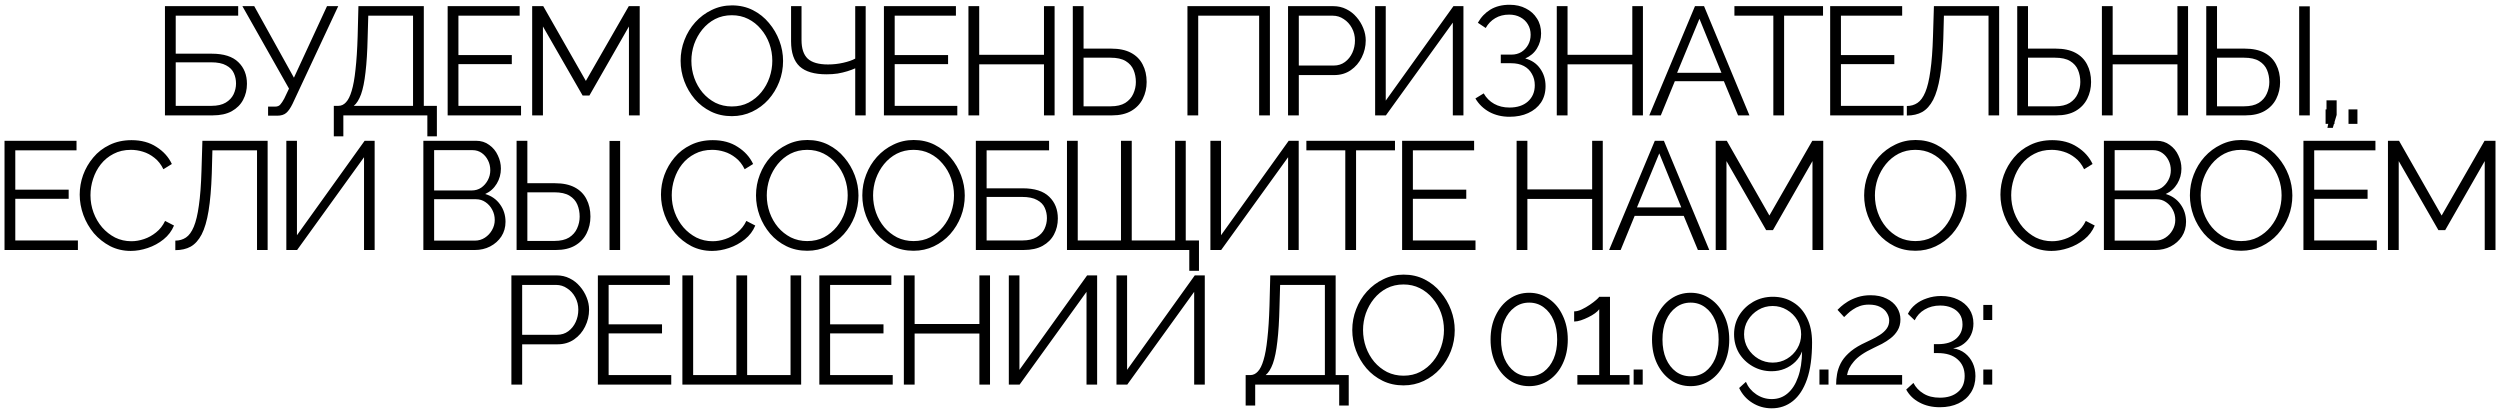<?xml version="1.0" encoding="UTF-8"?> <svg xmlns="http://www.w3.org/2000/svg" width="520" height="85" viewBox="0 0 520 85" fill="none"> <path d="M34.31 24V1.28H49.542V3.264H36.55V11.168H44.038C46.534 11.168 48.379 11.755 49.574 12.928C50.769 14.08 51.366 15.584 51.366 17.44C51.366 18.656 51.099 19.765 50.566 20.768C50.054 21.749 49.264 22.539 48.198 23.136C47.153 23.712 45.83 24 44.23 24H34.31ZM36.55 22.016H43.974C45.211 22.016 46.203 21.792 46.95 21.344C47.697 20.896 48.24 20.32 48.582 19.616C48.923 18.891 49.094 18.144 49.094 17.376C49.094 16.608 48.944 15.893 48.646 15.232C48.347 14.549 47.814 14.005 47.046 13.6C46.299 13.173 45.243 12.96 43.878 12.96H36.55V22.016ZM55.761 24.064V22.176H57.201C57.691 22.176 58.054 22.037 58.289 21.76C58.545 21.483 58.822 21.067 59.121 20.512L60.113 18.432L50.417 1.28H52.881L61.137 16.16L68.017 1.28H70.353L60.849 21.6C60.422 22.475 59.985 23.104 59.537 23.488C59.089 23.872 58.459 24.064 57.649 24.064H55.761ZM69.432 28.352V22.016H70.392C70.989 22.016 71.512 21.771 71.96 21.28C72.429 20.789 72.824 20 73.144 18.912C73.485 17.803 73.752 16.32 73.944 14.464C74.157 12.608 74.306 10.304 74.392 7.552L74.552 1.28H88.152V22.016H90.872V28.352H88.888V24H71.416V28.352H69.432ZM73.592 22.016H85.912V3.264H76.6L76.472 7.808C76.408 10.688 76.258 13.099 76.024 15.04C75.81 16.96 75.501 18.485 75.096 19.616C74.69 20.725 74.189 21.525 73.592 22.016ZM108.376 22.016V24H93.112V1.28H108.088V3.264H95.352V11.456H106.456V13.344H95.352V22.016H108.376ZM130.82 24V5.504L122.596 19.872H121.188L112.932 5.504V24H110.692V1.28H112.996L121.86 16.832L130.788 1.28H133.06V24H130.82ZM152.223 24.16C150.623 24.16 149.172 23.84 147.871 23.2C146.57 22.56 145.45 21.696 144.511 20.608C143.572 19.499 142.847 18.261 142.335 16.896C141.823 15.509 141.567 14.091 141.567 12.64C141.567 11.125 141.834 9.685 142.367 8.32C142.9 6.933 143.647 5.707 144.607 4.64C145.588 3.552 146.73 2.699 148.031 2.08C149.332 1.44 150.74 1.12 152.255 1.12C153.855 1.12 155.306 1.451 156.607 2.112C157.908 2.773 159.018 3.659 159.935 4.768C160.874 5.877 161.599 7.115 162.111 8.48C162.623 9.845 162.879 11.243 162.879 12.672C162.879 14.187 162.612 15.637 162.079 17.024C161.546 18.389 160.799 19.616 159.839 20.704C158.879 21.771 157.748 22.613 156.447 23.232C155.146 23.851 153.738 24.16 152.223 24.16ZM143.807 12.64C143.807 13.877 144.01 15.072 144.415 16.224C144.82 17.355 145.396 18.368 146.143 19.264C146.89 20.139 147.775 20.843 148.799 21.376C149.844 21.888 150.986 22.144 152.223 22.144C153.524 22.144 154.687 21.877 155.711 21.344C156.756 20.789 157.642 20.064 158.367 19.168C159.114 18.251 159.679 17.227 160.063 16.096C160.447 14.965 160.639 13.813 160.639 12.64C160.639 11.403 160.436 10.219 160.031 9.088C159.626 7.957 159.039 6.944 158.271 6.048C157.524 5.152 156.639 4.448 155.615 3.936C154.591 3.424 153.46 3.168 152.223 3.168C150.943 3.168 149.78 3.435 148.735 3.968C147.711 4.501 146.826 5.227 146.079 6.144C145.354 7.04 144.788 8.053 144.383 9.184C143.999 10.315 143.807 11.467 143.807 12.64ZM177.886 24V14.208C177.417 14.421 176.873 14.624 176.254 14.816C175.636 15.008 174.964 15.168 174.238 15.296C173.513 15.403 172.734 15.456 171.902 15.456C169.385 15.456 167.529 14.912 166.334 13.824C165.14 12.715 164.542 10.965 164.542 8.576V1.28H166.718V8.32C166.718 10.091 167.145 11.381 167.998 12.192C168.873 13.003 170.281 13.408 172.222 13.408C173.31 13.408 174.366 13.291 175.39 13.056C176.436 12.821 177.268 12.533 177.886 12.192V1.28H180.062V24H177.886ZM199.12 22.016V24H183.856V1.28H198.832V3.264H186.096V11.456H197.2V13.344H186.096V22.016H199.12ZM219.356 1.28V24H217.148V13.376H203.676V24H201.436V1.28H203.676V11.392H217.148V1.28H219.356ZM223.141 24V1.28H225.381V10.112H231.141C232.784 10.112 234.149 10.4 235.237 10.976C236.325 11.552 237.136 12.363 237.669 13.408C238.224 14.453 238.501 15.669 238.501 17.056C238.501 18.315 238.234 19.477 237.701 20.544C237.168 21.611 236.368 22.453 235.301 23.072C234.234 23.691 232.901 24 231.301 24H223.141ZM225.381 22.112H231.013C232.272 22.112 233.285 21.877 234.053 21.408C234.821 20.917 235.376 20.288 235.717 19.52C236.08 18.731 236.261 17.909 236.261 17.056C236.261 16.16 236.101 15.328 235.781 14.56C235.461 13.792 234.917 13.173 234.149 12.704C233.381 12.235 232.325 12 230.981 12H225.381V22.112ZM246.989 24V1.28H264.141V24H261.901V3.264H249.229V24H246.989ZM267.912 24V1.28H277.32C278.302 1.28 279.198 1.483 280.008 1.888C280.84 2.293 281.555 2.848 282.152 3.552C282.75 4.235 283.219 5.003 283.56 5.856C283.902 6.688 284.072 7.541 284.072 8.416C284.072 9.653 283.795 10.827 283.24 11.936C282.707 13.024 281.95 13.909 280.968 14.592C279.987 15.275 278.835 15.616 277.512 15.616H270.152V24H267.912ZM270.152 13.632H277.416C278.312 13.632 279.091 13.387 279.752 12.896C280.414 12.405 280.926 11.765 281.288 10.976C281.651 10.187 281.832 9.333 281.832 8.416C281.832 7.477 281.619 6.613 281.192 5.824C280.766 5.035 280.2 4.416 279.496 3.968C278.814 3.499 278.056 3.264 277.224 3.264H270.152V13.632ZM286.027 24V1.28H288.235V20.928L302.315 1.28H304.395V24H302.187V4.704L288.267 24H286.027ZM313.987 24.288C312.43 24.288 311.032 23.957 309.795 23.296C308.558 22.613 307.587 21.675 306.883 20.48L308.611 19.424C309.144 20.363 309.87 21.088 310.787 21.6C311.704 22.112 312.76 22.368 313.955 22.368C315.576 22.368 316.856 21.952 317.795 21.12C318.755 20.267 319.235 19.136 319.235 17.728C319.235 16.832 319.032 16.043 318.627 15.36C318.243 14.656 317.688 14.112 316.963 13.728C316.238 13.344 315.363 13.152 314.339 13.152H312.163V11.36H314.371C315.16 11.36 315.854 11.179 316.451 10.816C317.048 10.432 317.518 9.931 317.859 9.312C318.2 8.693 318.371 8 318.371 7.232C318.371 6.4 318.179 5.675 317.795 5.056C317.432 4.437 316.91 3.947 316.227 3.584C315.566 3.221 314.787 3.04 313.891 3.04C312.803 3.04 311.843 3.285 311.011 3.776C310.179 4.267 309.518 4.949 309.027 5.824L307.395 4.736C308.056 3.563 308.931 2.645 310.019 1.984C311.128 1.323 312.451 0.992 313.987 0.992C315.288 0.992 316.419 1.248 317.379 1.76C318.36 2.251 319.128 2.944 319.683 3.84C320.259 4.715 320.547 5.749 320.547 6.944C320.547 8.096 320.259 9.141 319.683 10.08C319.128 10.997 318.318 11.691 317.251 12.16C318.595 12.523 319.63 13.227 320.355 14.272C321.102 15.317 321.475 16.533 321.475 17.92C321.475 19.243 321.155 20.384 320.515 21.344C319.875 22.283 318.99 23.008 317.859 23.52C316.75 24.032 315.459 24.288 313.987 24.288ZM341.729 1.28V24H339.521V13.376H326.049V24H323.809V1.28H326.049V11.392H339.521V1.28H341.729ZM352.554 1.28H354.442L363.882 24H361.514L358.57 16.896H348.362L345.45 24H343.05L352.554 1.28ZM358.058 15.136L353.482 3.904L348.842 15.136H358.058ZM379.19 3.264H371.094V24H368.854V3.264H360.758V1.28H379.19V3.264ZM395.938 22.016V24H380.674V1.28H395.65V3.264H382.914V11.456H394.018V13.344H382.914V22.016H395.938ZM413.614 24V3.264H404.334L404.206 8.064C404.099 11.2 403.875 13.803 403.534 15.872C403.192 17.941 402.712 19.573 402.094 20.768C401.475 21.941 400.718 22.784 399.822 23.296C398.926 23.787 397.859 24.032 396.622 24.032V22.048C397.454 22.048 398.19 21.835 398.83 21.408C399.47 20.981 400.014 20.235 400.462 19.168C400.91 18.101 401.262 16.629 401.518 14.752C401.795 12.853 401.976 10.453 402.062 7.552L402.254 1.28H415.822V24H413.614ZM419.584 24V1.28H421.824V10.112H427.584C429.226 10.112 430.592 10.4 431.68 10.976C432.768 11.552 433.578 12.363 434.112 13.408C434.666 14.453 434.944 15.669 434.944 17.056C434.944 18.315 434.677 19.477 434.144 20.544C433.61 21.611 432.81 22.453 431.744 23.072C430.677 23.691 429.344 24 427.744 24H419.584ZM421.824 22.112H427.456C428.714 22.112 429.728 21.877 430.496 21.408C431.264 20.917 431.818 20.288 432.16 19.52C432.522 18.731 432.704 17.909 432.704 17.056C432.704 16.16 432.544 15.328 432.224 14.56C431.904 13.792 431.36 13.173 430.592 12.704C429.824 12.235 428.768 12 427.424 12H421.824V22.112ZM455.115 1.28V24H452.907V13.376H439.435V24H437.195V1.28H439.435V11.392H452.907V1.28H455.115ZM458.9 24V1.28H461.14V10.112H466.9C468.543 10.112 469.908 10.4 470.996 10.976C472.084 11.552 472.895 12.363 473.428 13.408C473.983 14.453 474.26 15.669 474.26 17.056C474.26 18.315 473.993 19.477 473.46 20.544C472.927 21.611 472.127 22.453 471.06 23.072C469.993 23.691 468.66 24 467.06 24H458.9ZM461.14 22.112H466.772C468.031 22.112 469.044 21.877 469.812 21.408C470.58 20.917 471.135 20.288 471.476 19.52C471.839 18.731 472.02 17.909 472.02 17.056C472.02 16.16 471.86 15.328 471.54 14.56C471.22 13.792 470.676 13.173 469.908 12.704C469.14 12.235 468.084 12 466.74 12H461.14V22.112ZM478.228 24V1.312H480.436V24H478.228ZM484.103 26.592L484.647 23.904H483.911V20.864H486.023V23.904L485.223 26.592H484.103ZM16.204 50.016V52H0.94V29.28H15.916V31.264H3.18V39.456H14.284V41.344H3.18V50.016H16.204ZM16.578 40.48C16.578 39.093 16.813 37.739 17.282 36.416C17.773 35.072 18.477 33.856 19.394 32.768C20.312 31.659 21.442 30.784 22.786 30.144C24.13 29.483 25.656 29.152 27.362 29.152C29.389 29.152 31.117 29.621 32.546 30.56C33.997 31.477 35.064 32.661 35.746 34.112L33.986 35.2C33.496 34.197 32.877 33.408 32.13 32.832C31.384 32.235 30.584 31.808 29.73 31.552C28.898 31.296 28.066 31.168 27.234 31.168C25.869 31.168 24.664 31.445 23.618 32C22.573 32.533 21.688 33.259 20.962 34.176C20.258 35.072 19.725 36.085 19.362 37.216C19 38.325 18.818 39.456 18.818 40.608C18.818 41.867 19.032 43.072 19.458 44.224C19.885 45.376 20.482 46.4 21.25 47.296C22.018 48.171 22.914 48.875 23.938 49.408C24.984 49.92 26.114 50.176 27.33 50.176C28.184 50.176 29.058 50.027 29.954 49.728C30.85 49.429 31.682 48.971 32.45 48.352C33.24 47.733 33.869 46.933 34.338 45.952L36.194 46.912C35.725 48.043 35 49.003 34.018 49.792C33.037 50.581 31.938 51.179 30.722 51.584C29.528 51.989 28.354 52.192 27.202 52.192C25.645 52.192 24.216 51.861 22.914 51.2C21.613 50.517 20.482 49.621 19.522 48.512C18.584 47.381 17.858 46.123 17.346 44.736C16.834 43.328 16.578 41.909 16.578 40.48ZM53.46 52V31.264H44.18L44.052 36.064C43.945 39.2 43.721 41.803 43.38 43.872C43.039 45.941 42.559 47.573 41.94 48.768C41.321 49.941 40.564 50.784 39.668 51.296C38.772 51.787 37.705 52.032 36.468 52.032V50.048C37.3 50.048 38.036 49.835 38.676 49.408C39.316 48.981 39.86 48.235 40.308 47.168C40.756 46.101 41.108 44.629 41.364 42.752C41.641 40.853 41.823 38.453 41.908 35.552L42.1 29.28H55.668V52H53.46ZM59.558 52V29.28H61.766V48.928L75.846 29.28H77.926V52H75.718V32.704L61.798 52H59.558ZM105.147 46.144C105.147 47.275 104.859 48.288 104.283 49.184C103.707 50.059 102.928 50.752 101.947 51.264C100.987 51.755 99.931 52 98.779 52H88.059V29.28H99.003C100.069 29.28 100.987 29.568 101.755 30.144C102.544 30.699 103.141 31.424 103.547 32.32C103.973 33.195 104.187 34.112 104.187 35.072C104.187 36.203 103.899 37.248 103.323 38.208C102.747 39.168 101.947 39.883 100.923 40.352C102.224 40.736 103.248 41.451 103.995 42.496C104.763 43.541 105.147 44.757 105.147 46.144ZM102.907 45.76C102.907 44.992 102.736 44.288 102.395 43.648C102.053 42.987 101.584 42.453 100.987 42.048C100.411 41.643 99.749 41.44 99.003 41.44H90.299V50.048H98.779C99.547 50.048 100.24 49.845 100.859 49.44C101.477 49.035 101.968 48.512 102.331 47.872C102.715 47.211 102.907 46.507 102.907 45.76ZM90.299 31.232V39.616H98.107C98.853 39.616 99.515 39.424 100.091 39.04C100.667 38.635 101.125 38.112 101.467 37.472C101.808 36.832 101.979 36.149 101.979 35.424C101.979 34.656 101.819 33.963 101.499 33.344C101.179 32.704 100.741 32.192 100.187 31.808C99.632 31.424 99.003 31.232 98.299 31.232H90.299ZM107.451 52V29.28H109.691V38.112H115.451C117.094 38.112 118.459 38.4 119.547 38.976C120.635 39.552 121.446 40.363 121.979 41.408C122.534 42.453 122.811 43.669 122.811 45.056C122.811 46.315 122.544 47.477 122.011 48.544C121.478 49.611 120.678 50.453 119.611 51.072C118.544 51.691 117.211 52 115.611 52H107.451ZM109.691 50.112H115.323C116.582 50.112 117.595 49.877 118.363 49.408C119.131 48.917 119.686 48.288 120.027 47.52C120.39 46.731 120.571 45.909 120.571 45.056C120.571 44.16 120.411 43.328 120.091 42.56C119.771 41.792 119.227 41.173 118.459 40.704C117.691 40.235 116.635 40 115.291 40H109.691V50.112ZM126.779 52V29.312H128.987V52H126.779ZM137.482 40.48C137.482 39.093 137.717 37.739 138.186 36.416C138.677 35.072 139.381 33.856 140.298 32.768C141.215 31.659 142.346 30.784 143.69 30.144C145.034 29.483 146.559 29.152 148.266 29.152C150.293 29.152 152.021 29.621 153.45 30.56C154.901 31.477 155.967 32.661 156.65 34.112L154.89 35.2C154.399 34.197 153.781 33.408 153.034 32.832C152.287 32.235 151.487 31.808 150.634 31.552C149.802 31.296 148.97 31.168 148.138 31.168C146.773 31.168 145.567 31.445 144.522 32C143.477 32.533 142.591 33.259 141.866 34.176C141.162 35.072 140.629 36.085 140.266 37.216C139.903 38.325 139.722 39.456 139.722 40.608C139.722 41.867 139.935 43.072 140.362 44.224C140.789 45.376 141.386 46.4 142.154 47.296C142.922 48.171 143.818 48.875 144.842 49.408C145.887 49.92 147.018 50.176 148.234 50.176C149.087 50.176 149.962 50.027 150.858 49.728C151.754 49.429 152.586 48.971 153.354 48.352C154.143 47.733 154.773 46.933 155.242 45.952L157.098 46.912C156.629 48.043 155.903 49.003 154.922 49.792C153.941 50.581 152.842 51.179 151.626 51.584C150.431 51.989 149.258 52.192 148.106 52.192C146.549 52.192 145.119 51.861 143.818 51.2C142.517 50.517 141.386 49.621 140.426 48.512C139.487 47.381 138.762 46.123 138.25 44.736C137.738 43.328 137.482 41.909 137.482 40.48ZM167.906 52.16C166.306 52.16 164.855 51.84 163.554 51.2C162.252 50.56 161.132 49.696 160.194 48.608C159.255 47.499 158.53 46.261 158.018 44.896C157.506 43.509 157.25 42.091 157.25 40.64C157.25 39.125 157.516 37.685 158.05 36.32C158.583 34.933 159.33 33.707 160.29 32.64C161.271 31.552 162.412 30.699 163.714 30.08C165.015 29.44 166.423 29.12 167.938 29.12C169.538 29.12 170.988 29.451 172.29 30.112C173.591 30.773 174.7 31.659 175.618 32.768C176.556 33.877 177.282 35.115 177.794 36.48C178.306 37.845 178.562 39.243 178.562 40.672C178.562 42.187 178.295 43.637 177.762 45.024C177.228 46.389 176.482 47.616 175.522 48.704C174.562 49.771 173.431 50.613 172.13 51.232C170.828 51.851 169.42 52.16 167.906 52.16ZM159.49 40.64C159.49 41.877 159.692 43.072 160.098 44.224C160.503 45.355 161.079 46.368 161.826 47.264C162.572 48.139 163.458 48.843 164.482 49.376C165.527 49.888 166.668 50.144 167.906 50.144C169.207 50.144 170.37 49.877 171.394 49.344C172.439 48.789 173.324 48.064 174.05 47.168C174.796 46.251 175.362 45.227 175.746 44.096C176.13 42.965 176.322 41.813 176.322 40.64C176.322 39.403 176.119 38.219 175.714 37.088C175.308 35.957 174.722 34.944 173.954 34.048C173.207 33.152 172.322 32.448 171.298 31.936C170.274 31.424 169.143 31.168 167.906 31.168C166.626 31.168 165.463 31.435 164.418 31.968C163.394 32.501 162.508 33.227 161.762 34.144C161.036 35.04 160.471 36.053 160.066 37.184C159.682 38.315 159.49 39.467 159.49 40.64ZM190.017 52.16C188.417 52.16 186.966 51.84 185.665 51.2C184.364 50.56 183.244 49.696 182.305 48.608C181.366 47.499 180.641 46.261 180.129 44.896C179.617 43.509 179.361 42.091 179.361 40.64C179.361 39.125 179.628 37.685 180.161 36.32C180.694 34.933 181.441 33.707 182.401 32.64C183.382 31.552 184.524 30.699 185.825 30.08C187.126 29.44 188.534 29.12 190.049 29.12C191.649 29.12 193.1 29.451 194.401 30.112C195.702 30.773 196.812 31.659 197.729 32.768C198.668 33.877 199.393 35.115 199.905 36.48C200.417 37.845 200.673 39.243 200.673 40.672C200.673 42.187 200.406 43.637 199.873 45.024C199.34 46.389 198.593 47.616 197.633 48.704C196.673 49.771 195.542 50.613 194.241 51.232C192.94 51.851 191.532 52.16 190.017 52.16ZM181.601 40.64C181.601 41.877 181.804 43.072 182.209 44.224C182.614 45.355 183.19 46.368 183.937 47.264C184.684 48.139 185.569 48.843 186.593 49.376C187.638 49.888 188.78 50.144 190.017 50.144C191.318 50.144 192.481 49.877 193.505 49.344C194.55 48.789 195.436 48.064 196.161 47.168C196.908 46.251 197.473 45.227 197.857 44.096C198.241 42.965 198.433 41.813 198.433 40.64C198.433 39.403 198.23 38.219 197.825 37.088C197.42 35.957 196.833 34.944 196.065 34.048C195.318 33.152 194.433 32.448 193.409 31.936C192.385 31.424 191.254 31.168 190.017 31.168C188.737 31.168 187.574 31.435 186.529 31.968C185.505 32.501 184.62 33.227 183.873 34.144C183.148 35.04 182.582 36.053 182.177 37.184C181.793 38.315 181.601 39.467 181.601 40.64ZM202.976 52V29.28H218.208V31.264H205.216V39.168H212.704C215.2 39.168 217.045 39.755 218.24 40.928C219.435 42.08 220.032 43.584 220.032 45.44C220.032 46.656 219.765 47.765 219.232 48.768C218.72 49.749 217.931 50.539 216.864 51.136C215.819 51.712 214.496 52 212.896 52H202.976ZM205.216 50.016H212.64C213.877 50.016 214.869 49.792 215.616 49.344C216.363 48.896 216.907 48.32 217.248 47.616C217.589 46.891 217.76 46.144 217.76 45.376C217.76 44.608 217.611 43.893 217.312 43.232C217.013 42.549 216.48 42.005 215.712 41.6C214.965 41.173 213.909 40.96 212.544 40.96H205.216V50.016ZM247.371 56.32V52H221.931V29.28H224.171V50.016H233.163V29.28H235.403V50.016H244.427V29.28H246.635V50.016H249.387V56.32H247.371ZM251.764 52V29.28H253.972V48.928L268.052 29.28H270.132V52H267.924V32.704L254.004 52H251.764ZM290.157 31.264H282.061V52H279.821V31.264H271.725V29.28H290.157V31.264ZM306.904 50.016V52H291.64V29.28H306.616V31.264H293.88V39.456H304.984V41.344H293.88V50.016H306.904ZM333.376 29.28V52H331.168V41.376H317.696V52H315.456V29.28H317.696V39.392H331.168V29.28H333.376ZM344.201 29.28H346.089L355.529 52H353.161L350.217 44.896H340.009L337.097 52H334.697L344.201 29.28ZM349.705 43.136L345.129 31.904L340.489 43.136H349.705ZM376.994 52V33.504L368.77 47.872H367.362L359.106 33.504V52H356.866V29.28H359.17L368.034 44.832L376.962 29.28H379.234V52H376.994ZM398.397 52.16C396.797 52.16 395.346 51.84 394.045 51.2C392.744 50.56 391.624 49.696 390.685 48.608C389.746 47.499 389.021 46.261 388.509 44.896C387.997 43.509 387.741 42.091 387.741 40.64C387.741 39.125 388.008 37.685 388.541 36.32C389.074 34.933 389.821 33.707 390.781 32.64C391.762 31.552 392.904 30.699 394.205 30.08C395.506 29.44 396.914 29.12 398.429 29.12C400.029 29.12 401.48 29.451 402.781 30.112C404.082 30.773 405.192 31.659 406.109 32.768C407.048 33.877 407.773 35.115 408.285 36.48C408.797 37.845 409.053 39.243 409.053 40.672C409.053 42.187 408.786 43.637 408.253 45.024C407.72 46.389 406.973 47.616 406.013 48.704C405.053 49.771 403.922 50.613 402.621 51.232C401.32 51.851 399.912 52.16 398.397 52.16ZM389.981 40.64C389.981 41.877 390.184 43.072 390.589 44.224C390.994 45.355 391.57 46.368 392.317 47.264C393.064 48.139 393.949 48.843 394.973 49.376C396.018 49.888 397.16 50.144 398.397 50.144C399.698 50.144 400.861 49.877 401.885 49.344C402.93 48.789 403.816 48.064 404.541 47.168C405.288 46.251 405.853 45.227 406.237 44.096C406.621 42.965 406.813 41.813 406.813 40.64C406.813 39.403 406.61 38.219 406.205 37.088C405.8 35.957 405.213 34.944 404.445 34.048C403.698 33.152 402.813 32.448 401.789 31.936C400.765 31.424 399.634 31.168 398.397 31.168C397.117 31.168 395.954 31.435 394.909 31.968C393.885 32.501 393 33.227 392.253 34.144C391.528 35.04 390.962 36.053 390.557 37.184C390.173 38.315 389.981 39.467 389.981 40.64ZM416.088 40.48C416.088 39.093 416.323 37.739 416.792 36.416C417.283 35.072 417.987 33.856 418.904 32.768C419.822 31.659 420.952 30.784 422.296 30.144C423.64 29.483 425.166 29.152 426.872 29.152C428.899 29.152 430.627 29.621 432.056 30.56C433.507 31.477 434.574 32.661 435.256 34.112L433.496 35.2C433.006 34.197 432.387 33.408 431.64 32.832C430.894 32.235 430.094 31.808 429.24 31.552C428.408 31.296 427.576 31.168 426.744 31.168C425.379 31.168 424.174 31.445 423.128 32C422.083 32.533 421.198 33.259 420.472 34.176C419.768 35.072 419.235 36.085 418.872 37.216C418.51 38.325 418.328 39.456 418.328 40.608C418.328 41.867 418.542 43.072 418.968 44.224C419.395 45.376 419.992 46.4 420.76 47.296C421.528 48.171 422.424 48.875 423.448 49.408C424.494 49.92 425.624 50.176 426.84 50.176C427.694 50.176 428.568 50.027 429.464 49.728C430.36 49.429 431.192 48.971 431.96 48.352C432.75 47.733 433.379 46.933 433.848 45.952L435.704 46.912C435.235 48.043 434.51 49.003 433.528 49.792C432.547 50.581 431.448 51.179 430.232 51.584C429.038 51.989 427.864 52.192 426.712 52.192C425.155 52.192 423.726 51.861 422.424 51.2C421.123 50.517 419.992 49.621 419.032 48.512C418.094 47.381 417.368 46.123 416.856 44.736C416.344 43.328 416.088 41.909 416.088 40.48ZM454.698 46.144C454.698 47.275 454.41 48.288 453.834 49.184C453.258 50.059 452.479 50.752 451.498 51.264C450.538 51.755 449.482 52 448.33 52H437.61V29.28H448.554C449.621 29.28 450.538 29.568 451.306 30.144C452.095 30.699 452.693 31.424 453.098 32.32C453.525 33.195 453.738 34.112 453.738 35.072C453.738 36.203 453.45 37.248 452.874 38.208C452.298 39.168 451.498 39.883 450.474 40.352C451.775 40.736 452.799 41.451 453.546 42.496C454.314 43.541 454.698 44.757 454.698 46.144ZM452.458 45.76C452.458 44.992 452.287 44.288 451.946 43.648C451.605 42.987 451.135 42.453 450.538 42.048C449.962 41.643 449.301 41.44 448.554 41.44H439.85V50.048H448.33C449.098 50.048 449.791 49.845 450.41 49.44C451.029 49.035 451.519 48.512 451.882 47.872C452.266 47.211 452.458 46.507 452.458 45.76ZM439.85 31.232V39.616H447.658C448.405 39.616 449.066 39.424 449.642 39.04C450.218 38.635 450.677 38.112 451.018 37.472C451.359 36.832 451.53 36.149 451.53 35.424C451.53 34.656 451.37 33.963 451.05 33.344C450.73 32.704 450.293 32.192 449.738 31.808C449.183 31.424 448.554 31.232 447.85 31.232H439.85ZM466.154 52.16C464.554 52.16 463.104 51.84 461.802 51.2C460.501 50.56 459.381 49.696 458.442 48.608C457.504 47.499 456.778 46.261 456.266 44.896C455.754 43.509 455.498 42.091 455.498 40.64C455.498 39.125 455.765 37.685 456.298 36.32C456.832 34.933 457.578 33.707 458.538 32.64C459.52 31.552 460.661 30.699 461.962 30.08C463.264 29.44 464.672 29.12 466.186 29.12C467.786 29.12 469.237 29.451 470.538 30.112C471.84 30.773 472.949 31.659 473.866 32.768C474.805 33.877 475.53 35.115 476.042 36.48C476.554 37.845 476.81 39.243 476.81 40.672C476.81 42.187 476.544 43.637 476.01 45.024C475.477 46.389 474.73 47.616 473.77 48.704C472.81 49.771 471.68 50.613 470.378 51.232C469.077 51.851 467.669 52.16 466.154 52.16ZM457.738 40.64C457.738 41.877 457.941 43.072 458.346 44.224C458.752 45.355 459.328 46.368 460.074 47.264C460.821 48.139 461.706 48.843 462.73 49.376C463.776 49.888 464.917 50.144 466.154 50.144C467.456 50.144 468.618 49.877 469.642 49.344C470.688 48.789 471.573 48.064 472.298 47.168C473.045 46.251 473.61 45.227 473.994 44.096C474.378 42.965 474.57 41.813 474.57 40.64C474.57 39.403 474.368 38.219 473.962 37.088C473.557 35.957 472.97 34.944 472.202 34.048C471.456 33.152 470.57 32.448 469.546 31.936C468.522 31.424 467.392 31.168 466.154 31.168C464.874 31.168 463.712 31.435 462.666 31.968C461.642 32.501 460.757 33.227 460.01 34.144C459.285 35.04 458.72 36.053 458.314 37.184C457.93 38.315 457.738 39.467 457.738 40.64ZM494.378 50.016V52H479.114V29.28H494.09V31.264H481.354V39.456H492.458V41.344H481.354V50.016H494.378ZM483.722 25.76V22.752H485.578V25.76H483.722ZM488.49 25.76V22.752H490.346V25.76H488.49ZM516.822 52V33.504L508.598 47.872H507.19L498.934 33.504V52H496.694V29.28H498.998L507.862 44.832L516.79 29.28H519.062V52H516.822ZM106.369 80V57.28H115.777C116.759 57.28 117.655 57.483 118.465 57.888C119.297 58.293 120.012 58.848 120.609 59.552C121.207 60.235 121.676 61.003 122.017 61.856C122.359 62.688 122.529 63.541 122.529 64.416C122.529 65.653 122.252 66.827 121.697 67.936C121.164 69.024 120.407 69.909 119.425 70.592C118.444 71.275 117.292 71.616 115.969 71.616H108.609V80H106.369ZM108.609 69.632H115.873C116.769 69.632 117.548 69.387 118.209 68.896C118.871 68.405 119.383 67.765 119.745 66.976C120.108 66.187 120.289 65.333 120.289 64.416C120.289 63.477 120.076 62.613 119.649 61.824C119.223 61.035 118.657 60.416 117.953 59.968C117.271 59.499 116.513 59.264 115.681 59.264H108.609V69.632ZM139.62 78.016V80H124.356V57.28H139.332V59.264H126.596V67.456H137.7V69.344H126.596V78.016H139.62ZM141.936 80V57.28H144.176V78.016H153.168V57.28H155.408V78.016H164.432V57.28H166.64V80H141.936ZM185.686 78.016V80H170.422V57.28H185.398V59.264H172.662V67.456H183.766V69.344H172.662V78.016H185.686ZM205.922 57.28V80H203.714V69.376H190.242V80H188.002V57.28H190.242V67.392H203.714V57.28H205.922ZM209.835 80V57.28H212.043V76.928L226.123 57.28H228.203V80H225.995V60.704L212.075 80H209.835ZM232.227 80V57.28H234.435V76.928L248.515 57.28H250.595V80H248.387V60.704L234.467 80H232.227ZM259.096 84.352V78.016H260.056C260.653 78.016 261.176 77.771 261.624 77.28C262.093 76.789 262.488 76 262.808 74.912C263.149 73.803 263.416 72.32 263.608 70.464C263.821 68.608 263.971 66.304 264.056 63.552L264.216 57.28H277.816V78.016H280.536V84.352H278.552V80H261.08V84.352H259.096ZM263.256 78.016H275.576V59.264H266.264L266.136 63.808C266.072 66.688 265.923 69.099 265.688 71.04C265.475 72.96 265.165 74.485 264.76 75.616C264.355 76.725 263.853 77.525 263.256 78.016ZM291.929 80.16C290.329 80.16 288.878 79.84 287.577 79.2C286.275 78.56 285.155 77.696 284.217 76.608C283.278 75.499 282.553 74.261 282.041 72.896C281.529 71.509 281.273 70.091 281.273 68.64C281.273 67.125 281.539 65.685 282.073 64.32C282.606 62.933 283.353 61.707 284.313 60.64C285.294 59.552 286.435 58.699 287.737 58.08C289.038 57.44 290.446 57.12 291.961 57.12C293.561 57.12 295.011 57.451 296.313 58.112C297.614 58.773 298.723 59.659 299.641 60.768C300.579 61.877 301.305 63.115 301.817 64.48C302.329 65.845 302.585 67.243 302.585 68.672C302.585 70.187 302.318 71.637 301.785 73.024C301.251 74.389 300.505 75.616 299.545 76.704C298.585 77.771 297.454 78.613 296.153 79.232C294.851 79.851 293.443 80.16 291.929 80.16ZM283.513 68.64C283.513 69.877 283.715 71.072 284.121 72.224C284.526 73.355 285.102 74.368 285.849 75.264C286.595 76.139 287.481 76.843 288.505 77.376C289.55 77.888 290.691 78.144 291.929 78.144C293.23 78.144 294.393 77.877 295.417 77.344C296.462 76.789 297.347 76.064 298.073 75.168C298.819 74.251 299.385 73.227 299.769 72.096C300.153 70.965 300.345 69.813 300.345 68.64C300.345 67.403 300.142 66.219 299.737 65.088C299.331 63.957 298.745 62.944 297.977 62.048C297.23 61.152 296.345 60.448 295.321 59.936C294.297 59.424 293.166 59.168 291.929 59.168C290.649 59.168 289.486 59.435 288.441 59.968C287.417 60.501 286.531 61.227 285.785 62.144C285.059 63.04 284.494 64.053 284.089 65.184C283.705 66.315 283.513 67.467 283.513 68.64ZM326.1 70.624C326.1 72.501 325.748 74.176 325.044 75.648C324.362 77.099 323.412 78.24 322.196 79.072C320.98 79.904 319.604 80.32 318.068 80.32C316.532 80.32 315.156 79.904 313.94 79.072C312.746 78.24 311.796 77.099 311.092 75.648C310.388 74.176 310.036 72.501 310.036 70.624C310.036 68.747 310.388 67.083 311.092 65.632C311.796 64.16 312.746 63.008 313.94 62.176C315.156 61.323 316.532 60.896 318.068 60.896C319.604 60.896 320.98 61.323 322.196 62.176C323.412 63.008 324.362 64.16 325.044 65.632C325.748 67.083 326.1 68.747 326.1 70.624ZM323.892 70.624C323.892 69.109 323.647 67.776 323.156 66.624C322.666 65.472 321.983 64.576 321.108 63.936C320.234 63.275 319.22 62.944 318.068 62.944C316.916 62.944 315.903 63.275 315.028 63.936C314.154 64.576 313.46 65.472 312.948 66.624C312.458 67.776 312.212 69.109 312.212 70.624C312.212 72.139 312.458 73.472 312.948 74.624C313.46 75.776 314.154 76.672 315.028 77.312C315.903 77.952 316.916 78.272 318.068 78.272C319.22 78.272 320.234 77.952 321.108 77.312C321.983 76.651 322.666 75.755 323.156 74.624C323.647 73.472 323.892 72.139 323.892 70.624ZM338.942 78.016V80H328.094V78.016H332.638V64.32C332.467 64.576 332.179 64.853 331.774 65.152C331.369 65.451 330.899 65.728 330.366 65.984C329.854 66.24 329.342 66.453 328.83 66.624C328.318 66.795 327.849 66.88 327.422 66.88V64.768C327.913 64.768 328.446 64.629 329.022 64.352C329.598 64.075 330.153 63.755 330.686 63.392C331.219 63.029 331.667 62.688 332.03 62.368C332.393 62.048 332.595 61.835 332.638 61.728H334.878V78.016H338.942ZM339.797 80V76.864H341.685V80H339.797ZM359.684 70.624C359.684 72.501 359.332 74.176 358.628 75.648C357.945 77.099 356.996 78.24 355.78 79.072C354.564 79.904 353.188 80.32 351.652 80.32C350.116 80.32 348.74 79.904 347.524 79.072C346.329 78.24 345.38 77.099 344.676 75.648C343.972 74.176 343.62 72.501 343.62 70.624C343.62 68.747 343.972 67.083 344.676 65.632C345.38 64.16 346.329 63.008 347.524 62.176C348.74 61.323 350.116 60.896 351.652 60.896C353.188 60.896 354.564 61.323 355.78 62.176C356.996 63.008 357.945 64.16 358.628 65.632C359.332 67.083 359.684 68.747 359.684 70.624ZM357.476 70.624C357.476 69.109 357.231 67.776 356.74 66.624C356.249 65.472 355.567 64.576 354.692 63.936C353.817 63.275 352.804 62.944 351.652 62.944C350.5 62.944 349.487 63.275 348.612 63.936C347.737 64.576 347.044 65.472 346.532 66.624C346.041 67.776 345.796 69.109 345.796 70.624C345.796 72.139 346.041 73.472 346.532 74.624C347.044 75.776 347.737 76.672 348.612 77.312C349.487 77.952 350.5 78.272 351.652 78.272C352.804 78.272 353.817 77.952 354.692 77.312C355.567 76.651 356.249 75.755 356.74 74.624C357.231 73.472 357.476 72.139 357.476 70.624ZM360.686 69.536C360.686 68.085 361.038 66.773 361.742 65.6C362.467 64.427 363.438 63.488 364.654 62.784C365.891 62.08 367.256 61.728 368.75 61.728C370.35 61.728 371.758 62.112 372.974 62.88C374.211 63.627 375.171 64.715 375.854 66.144C376.558 67.552 376.91 69.248 376.91 71.232C376.91 74.325 376.558 76.885 375.854 78.912C375.15 80.917 374.168 82.421 372.91 83.424C371.651 84.427 370.19 84.928 368.526 84.928C367.032 84.928 365.678 84.544 364.462 83.776C363.267 83.029 362.36 82.005 361.742 80.704L363.15 79.424C363.598 80.491 364.312 81.355 365.294 82.016C366.275 82.677 367.352 83.008 368.526 83.008C369.806 83.008 370.904 82.613 371.822 81.824C372.76 81.035 373.486 79.904 373.998 78.432C374.531 76.96 374.808 75.179 374.83 73.088C374.531 73.899 374.062 74.624 373.422 75.264C372.782 75.883 372.046 76.363 371.214 76.704C370.382 77.045 369.475 77.216 368.494 77.216C367.064 77.216 365.752 76.875 364.558 76.192C363.363 75.509 362.414 74.592 361.71 73.44C361.027 72.267 360.686 70.965 360.686 69.536ZM368.718 63.648C367.63 63.648 366.638 63.915 365.742 64.448C364.846 64.981 364.12 65.696 363.566 66.592C363.032 67.467 362.766 68.448 362.766 69.536C362.766 70.603 363.032 71.584 363.566 72.48C364.12 73.376 364.846 74.091 365.742 74.624C366.659 75.157 367.651 75.424 368.718 75.424C369.806 75.424 370.798 75.157 371.694 74.624C372.59 74.091 373.304 73.376 373.838 72.48C374.371 71.584 374.638 70.603 374.638 69.536C374.638 68.469 374.371 67.488 373.838 66.592C373.304 65.696 372.579 64.981 371.662 64.448C370.766 63.915 369.784 63.648 368.718 63.648ZM378.444 80V76.864H380.332V80H378.444ZM381.914 80C381.914 79.275 381.978 78.549 382.106 77.824C382.234 77.077 382.48 76.341 382.842 75.616C383.205 74.891 383.738 74.197 384.442 73.536C385.146 72.853 386.074 72.213 387.226 71.616C387.845 71.296 388.485 70.987 389.146 70.688C389.808 70.368 390.426 70.027 391.002 69.664C391.6 69.28 392.069 68.853 392.41 68.384C392.773 67.893 392.954 67.317 392.954 66.656C392.954 66.123 392.794 65.6 392.474 65.088C392.176 64.576 391.706 64.16 391.066 63.84C390.448 63.52 389.669 63.36 388.73 63.36C388.048 63.36 387.429 63.456 386.874 63.648C386.32 63.84 385.829 64.085 385.402 64.384C384.976 64.661 384.613 64.949 384.314 65.248C384.016 65.525 383.77 65.76 383.578 65.952L382.202 64.448C382.309 64.32 382.544 64.096 382.906 63.776C383.29 63.435 383.77 63.083 384.346 62.72C384.944 62.357 385.637 62.048 386.426 61.792C387.237 61.536 388.122 61.408 389.082 61.408C390.384 61.408 391.493 61.643 392.41 62.112C393.349 62.56 394.064 63.168 394.554 63.936C395.045 64.704 395.29 65.536 395.29 66.432C395.29 67.307 395.098 68.064 394.714 68.704C394.352 69.323 393.872 69.867 393.274 70.336C392.698 70.784 392.09 71.179 391.45 71.52C390.832 71.84 390.266 72.117 389.754 72.352C388.752 72.821 387.909 73.291 387.226 73.76C386.544 74.229 386 74.709 385.594 75.2C385.189 75.669 384.869 76.139 384.634 76.608C384.421 77.056 384.272 77.525 384.186 78.016H395.642V80H381.914ZM406.25 72.448C407.21 72.597 408.031 72.939 408.714 73.472C409.396 74.005 409.93 74.677 410.314 75.488C410.698 76.299 410.89 77.216 410.89 78.24C410.89 79.52 410.58 80.651 409.962 81.632C409.343 82.613 408.479 83.371 407.37 83.904C406.26 84.437 404.97 84.704 403.498 84.704C401.876 84.704 400.458 84.373 399.242 83.712C398.026 83.072 397.108 82.176 396.49 81.024L397.994 79.648C398.463 80.565 399.156 81.301 400.074 81.856C400.991 82.432 402.132 82.72 403.498 82.72C405.076 82.72 406.324 82.325 407.242 81.536C408.18 80.768 408.65 79.659 408.65 78.208C408.65 76.757 408.159 75.605 407.178 74.752C406.218 73.877 404.842 73.44 403.05 73.44H402.25V71.584H403.114C404.756 71.584 406.015 71.2 406.89 70.432C407.764 69.664 408.202 68.683 408.202 67.488C408.202 66.613 407.999 65.888 407.594 65.312C407.188 64.736 406.634 64.299 405.93 64C405.247 63.701 404.458 63.552 403.562 63.552C402.346 63.552 401.268 63.829 400.33 64.384C399.412 64.917 398.719 65.664 398.25 66.624L396.842 65.28C397.204 64.533 397.727 63.883 398.41 63.328C399.092 62.773 399.892 62.347 400.81 62.048C401.727 61.728 402.708 61.568 403.754 61.568C405.076 61.568 406.239 61.813 407.242 62.304C408.244 62.773 409.034 63.435 409.61 64.288C410.186 65.141 410.474 66.144 410.474 67.296C410.474 68.149 410.303 68.939 409.962 69.664C409.62 70.389 409.13 70.997 408.49 71.488C407.871 71.979 407.124 72.299 406.25 72.448ZM412.528 66.56V63.424H414.384V66.56H412.528ZM412.528 80V76.864H414.384V80H412.528Z" fill="black"></path> </svg> 